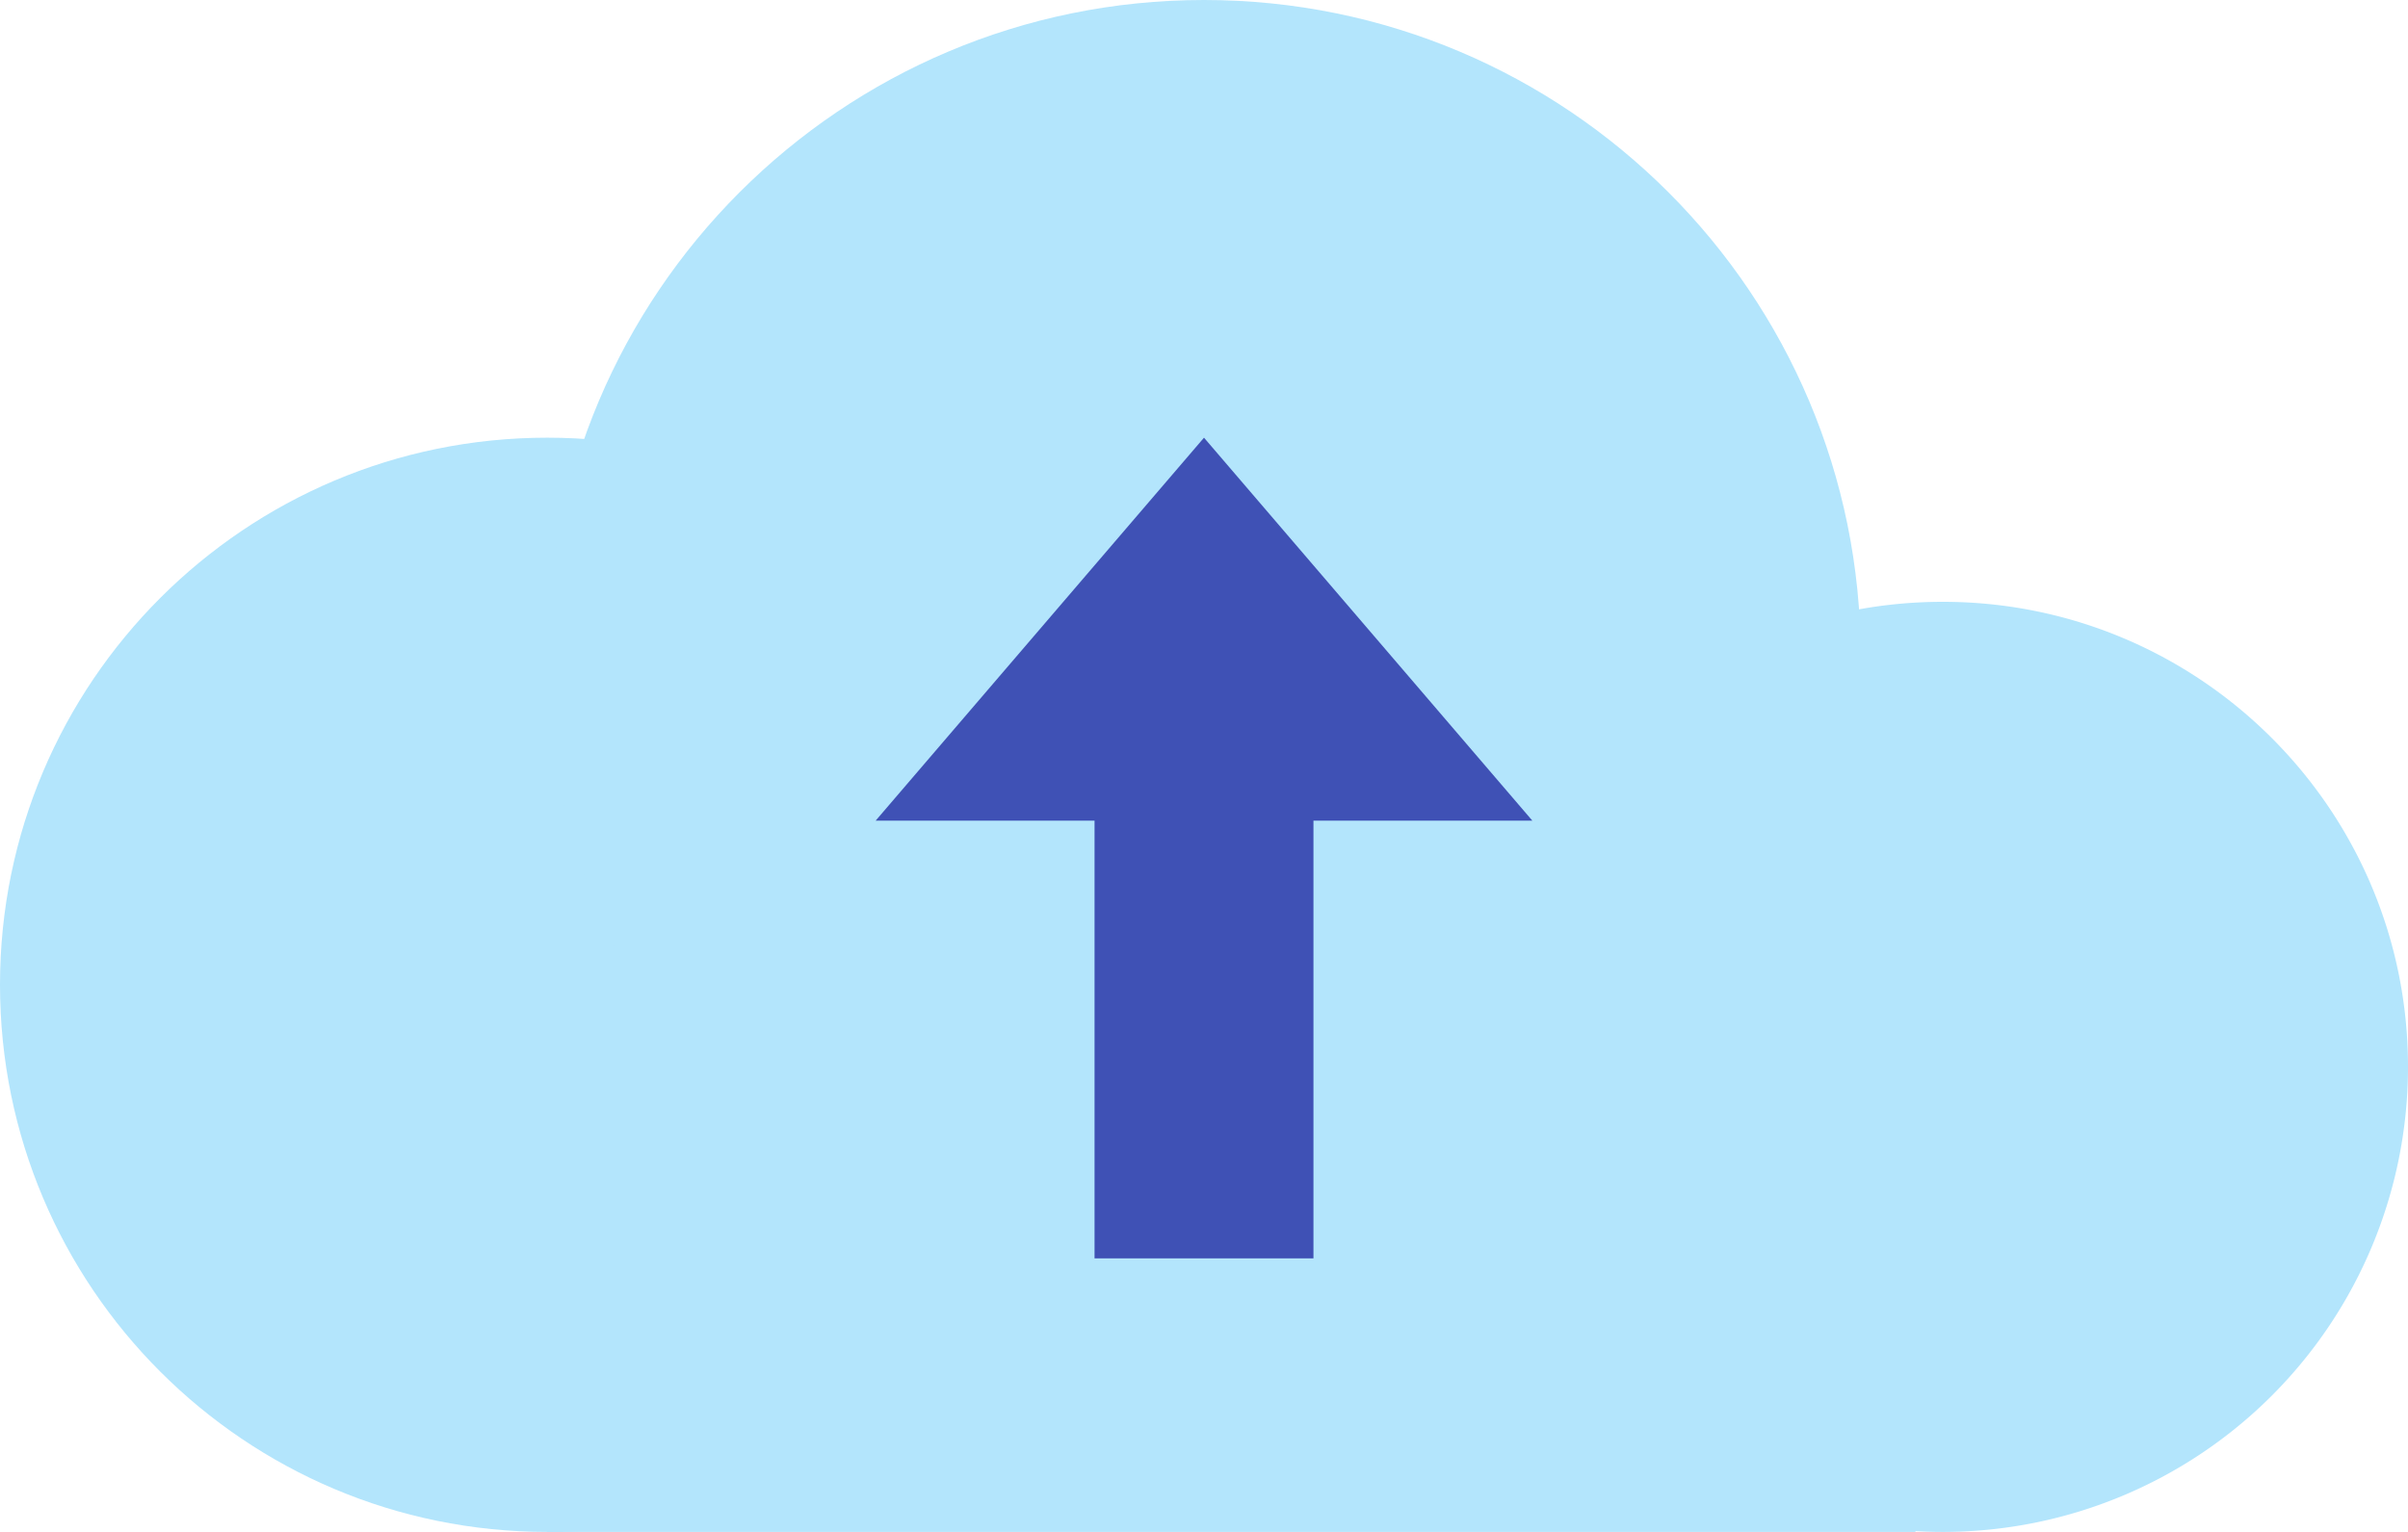 <svg xmlns="http://www.w3.org/2000/svg" width="44" height="28"><path fill="#b3e5fc" d="M20 18c0 5.523-4.477 10-10 10S0 23.523 0 18 4.477 8 10 8s10 4.477 10 10z"/><path fill="#b3e5fc" d="M34 12c0 6.629-5.371 12-12 12s-12-5.371-12-12S15.371 0 22 0s12 5.371 12 12z"/><path fill="#b3e5fc" d="M44 19.5a8.5 8.5 0 0 1-8.5 8.5 8.499 8.499 0 0 1-8.5-8.5c0-4.695 3.805-8.5 8.5-8.5s8.5 3.805 8.5 8.5z"/><path fill="#b3e5fc" d="M10 18h25v10H10z"/><path fill="#3f51b5" d="M20 13h4v10h-4z"/><path fill="#3f51b5" d="M22 8l-6 7h12z"/></svg>